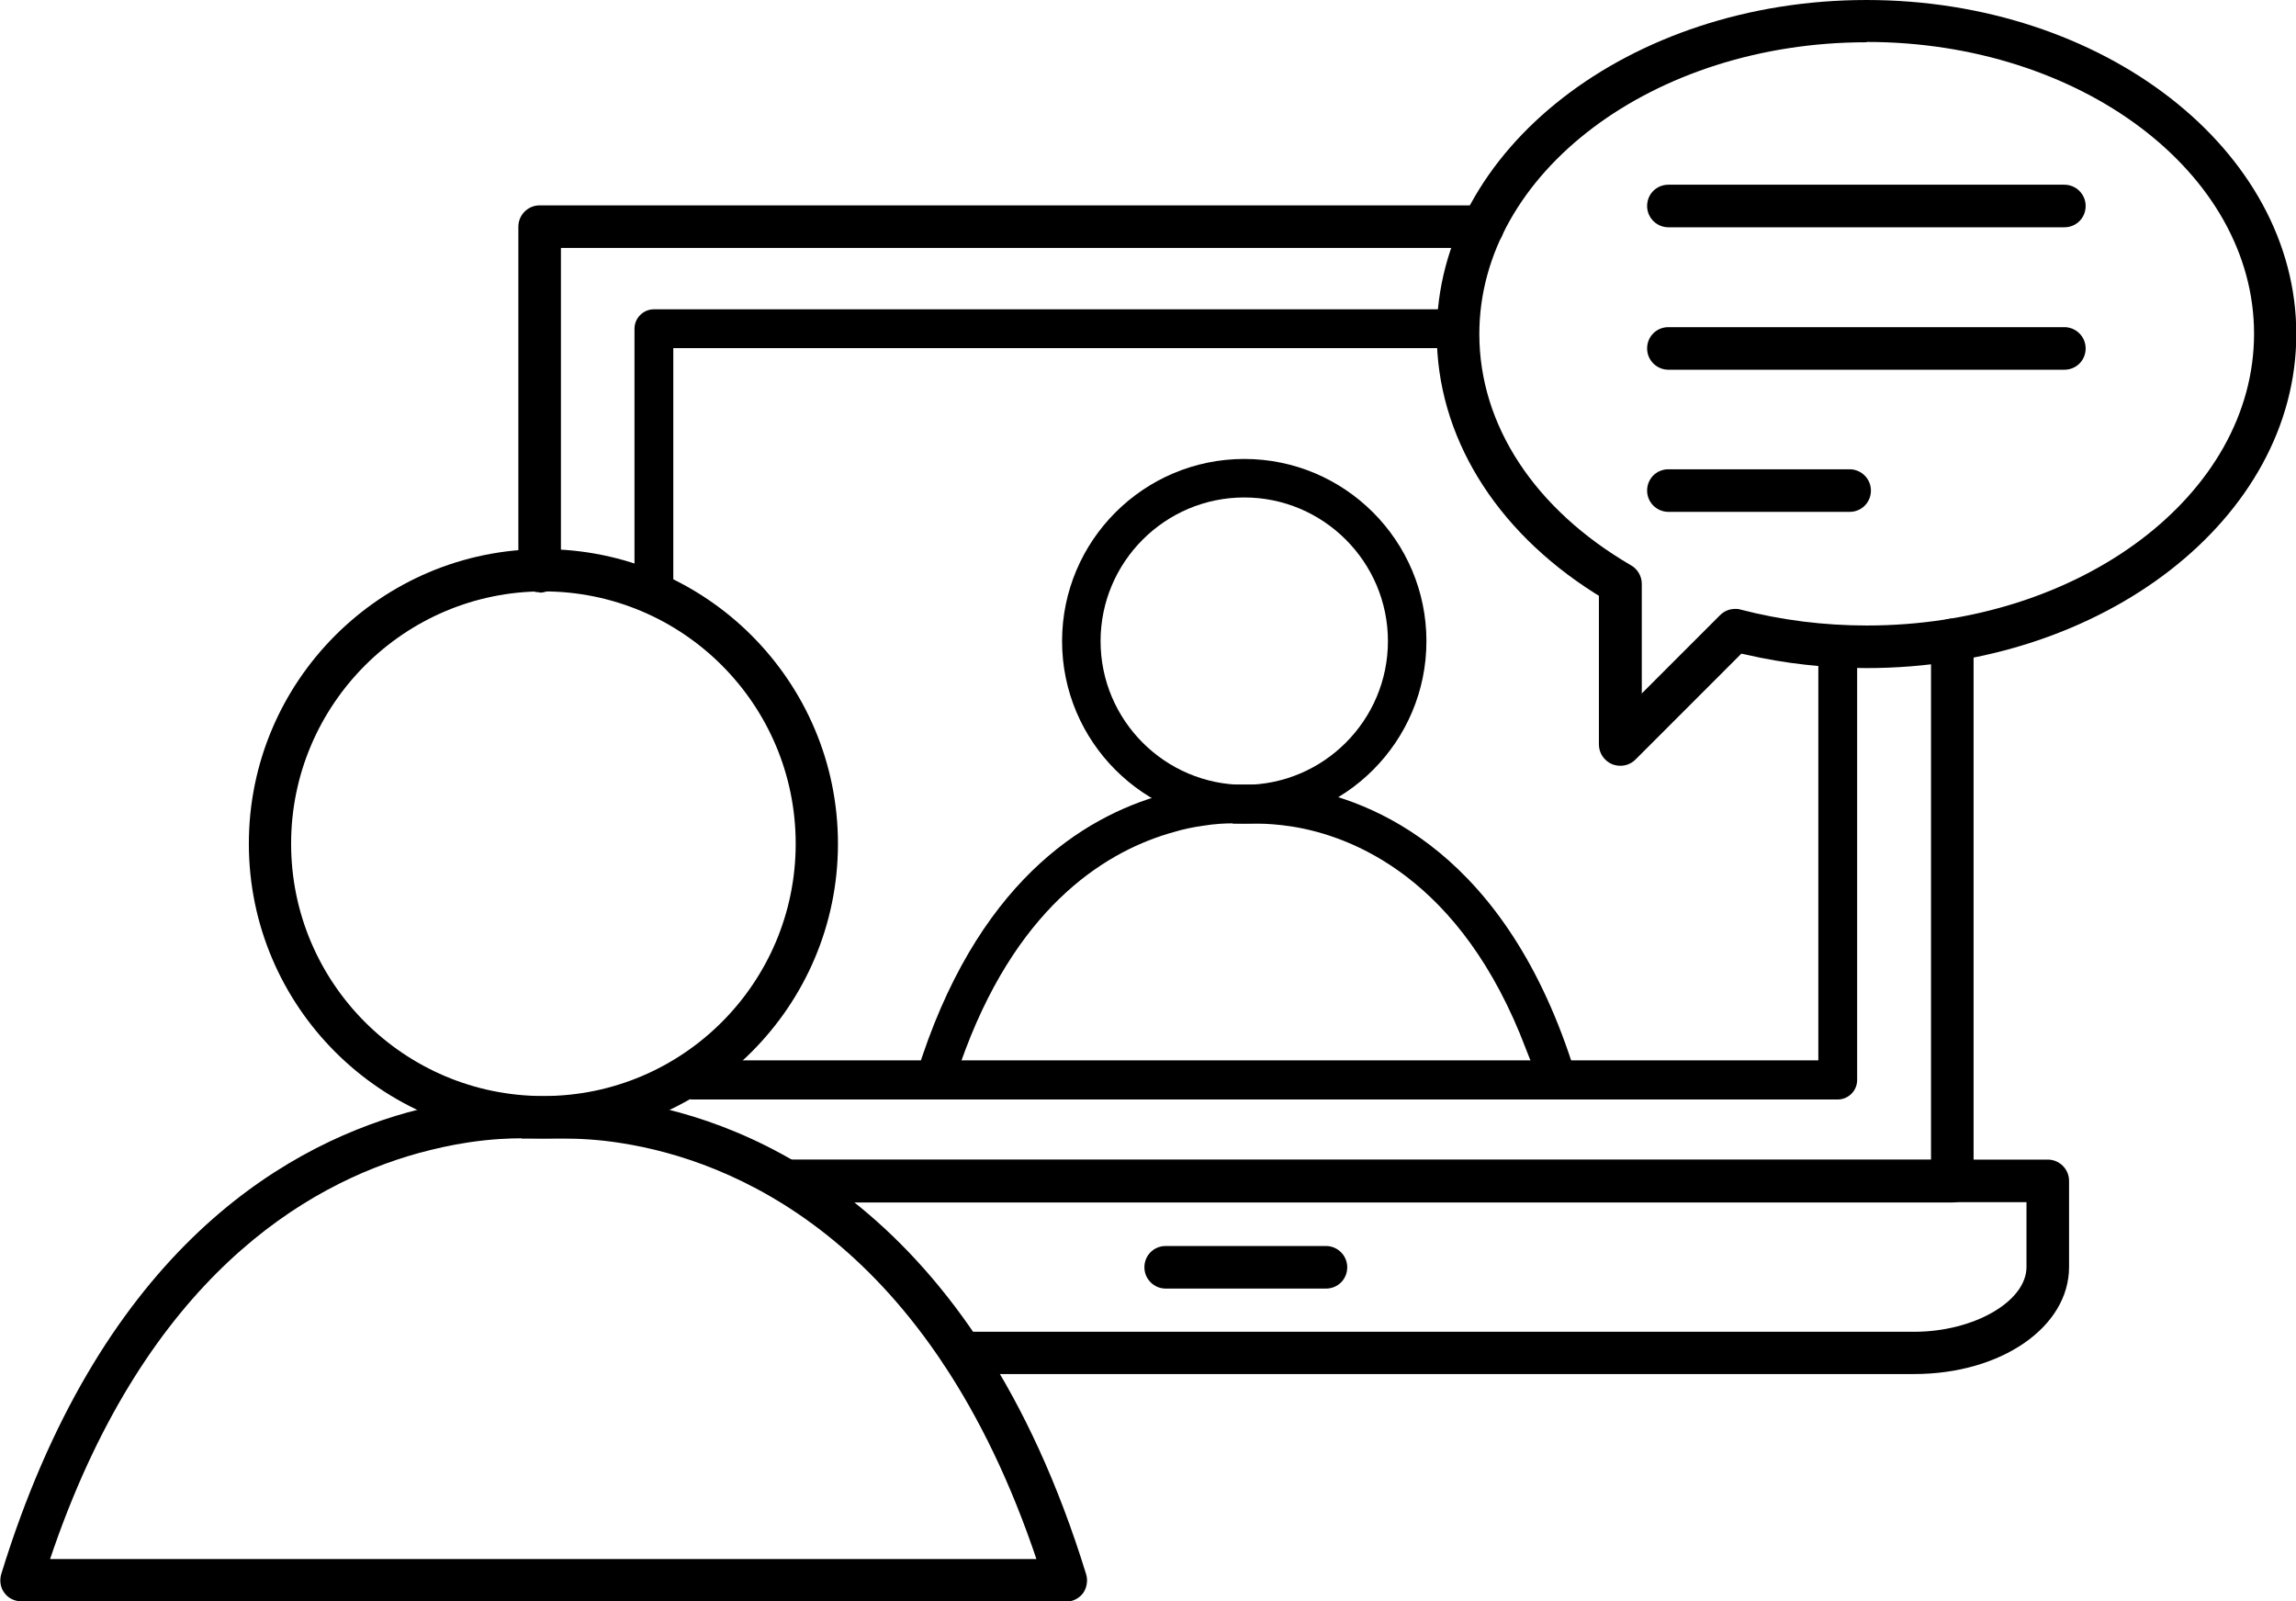 <?xml version="1.0" encoding="UTF-8"?>
<svg xmlns="http://www.w3.org/2000/svg" id="Layer_1" viewBox="0 0 73.35 51.15">
  <path d="m37.24,41.16c-.37,0-.68-.3-.68-.68s.3-.68.68-.68h5.12c.37,0,.68.3.68.68s-.3.68-.68.68h-5.12Z"></path>
  <path d="m30.73,43.9c-.37,0-.68-.3-.68-.68s.3-.68.68-.68h30.42c1.91,0,3.59-.97,3.59-2.07v-2.07H25.15c-.37,0-.68-.3-.68-.68s.3-.68.68-.68h40.27c.37,0,.68.3.68.68v2.75c0,1.92-2.17,3.42-4.95,3.42h-30.42Z"></path>
  <path d="m17.24,18.92c-.37,0-.68-.3-.68-.68V7.24c0-.37.3-.68.68-.68h30.13c.37,0,.68.3.68.68s-.3.68-.68.68h-29.45v10.33c0,.37-.3.68-.68.68Z"></path>
  <path d="m25.15,38.41c-.37,0-.68-.3-.68-.68s.3-.68.68-.68h36.54v-16.61c0-.37.3-.68.68-.68s.68.3.68.68v17.29c0,.37-.3.68-.68.68H25.15Z"></path>
  <path d="m20.89,19.43c-.34,0-.62-.28-.62-.62v-8.31c0-.34.28-.62.62-.62h25.32c.34,0,.62.28.62.62s-.28.62-.62.62h-24.7v7.69c0,.34-.28.62-.62.62Z"></path>
  <path d="m22.07,35.11c-.34,0-.62-.28-.62-.62s.28-.62.62-.62h36.02v-13.09c0-.34.28-.62.62-.62s.62.28.62.62v13.72c0,.34-.28.62-.62.62H22.07Z"></path>
  <g>
    <path d="m29.86,35.11c-.19,0-.38-.09-.49-.25-.12-.16-.15-.36-.09-.55,1.88-6.1,5.32-8.22,7.88-8.93.36-.1.72-.17,1.07-.23.4-.06.79-.09,1.16-.09h.83c.4,0,.82.04,1.25.1,2.37.38,6.68,2.07,8.86,9.14.06.18.02.39-.09.55-.11.15-.3.25-.49.25h-19.88Zm9.52-8.81c-.21,0-.55.01-.97.08-.28.04-.59.1-.92.2-2.05.57-4.86,2.23-6.64,6.93l-.14.38h18.19l-.15-.38c-2.07-5.48-5.58-6.81-7.48-7.11-.46-.07-.83-.09-1.06-.09-.19,0-.65,0-.83,0Z"></path>
    <path d="m39.75,26.3c-3.21,0-5.82-2.61-5.82-5.82s2.61-5.82,5.82-5.82,5.82,2.61,5.82,5.82-2.61,5.82-5.82,5.82Zm0-10.41c-2.53,0-4.59,2.06-4.59,4.59s2.06,4.59,4.59,4.59,4.59-2.06,4.59-4.59-2.06-4.59-4.59-4.59Z"></path>
  </g>
  <g>
    <g>
      <path d="m53.3,7.26c-.37,0-.68-.3-.68-.68s.3-.68.68-.68h12.65c.37,0,.68.3.68.68s-.3.68-.68.68h-12.65Z"></path>
      <path d="m53.3,16.35c-.37,0-.68-.3-.68-.68s.3-.68.68-.68h5.79c.37,0,.68.3.68.68s-.3.68-.68.68h-5.79Z"></path>
      <path d="m53.3,11.81c-.37,0-.68-.3-.68-.68s.3-.68.68-.68h12.65c.37,0,.68.3.68.68s-.3.68-.68.68h-12.65Z"></path>
    </g>
    <path d="m51.76,24.46c-.09,0-.18-.02-.26-.05-.25-.11-.42-.35-.42-.63v-4.75l-.13-.08c-3.21-2.03-5.05-5.05-5.05-8.28,0-5.89,6.16-10.67,13.73-10.67s13.73,4.79,13.73,10.67-6.16,10.67-13.73,10.67c-1.3,0-2.6-.14-3.85-.43l-.15-.03-3.38,3.38c-.13.13-.3.2-.48.2ZM59.63,1.35c-6.82,0-12.37,4.18-12.37,9.32,0,2.91,1.77,5.6,4.85,7.39.21.12.34.35.34.59v3.5l2.5-2.5c.13-.13.3-.2.48-.2.06,0,.12,0,.17.02,1.31.34,2.67.51,4.04.51,6.82,0,12.37-4.18,12.37-9.32s-5.55-9.32-12.37-9.32Z"></path>
  </g>
  <path d="m.68,51.15c-.21,0-.42-.1-.54-.27-.13-.17-.16-.4-.1-.6,3.1-10.08,8.78-13.58,12.99-14.75.57-.16,1.16-.28,1.75-.37.65-.1,1.28-.14,1.89-.14.32,0,1.08,0,1.4,0,.45,0,1.17.03,2.04.17,3.9.62,10.99,3.41,14.59,15.1.06.2.02.43-.1.6-.13.17-.33.27-.54.27H.68Zm15.98-14.79c-.37,0-.96.02-1.69.13-.54.08-1.07.2-1.59.34-3.66,1.01-8.65,4.02-11.65,12.59l-.13.38h31.51l-.13-.38c-3.49-9.97-9.7-12.36-13.09-12.9-.79-.13-1.44-.15-1.84-.15h-1.39Z"></path>
  <path d="m17.36,36.36c-5.19,0-9.41-4.22-9.41-9.41s4.22-9.41,9.41-9.41,9.41,4.22,9.41,9.41-4.22,9.41-9.41,9.41Zm0-17.47c-4.44,0-8.06,3.61-8.06,8.06s3.61,8.06,8.06,8.06,8.06-3.61,8.06-8.06-3.61-8.06-8.06-8.06Z"></path>
</svg>
